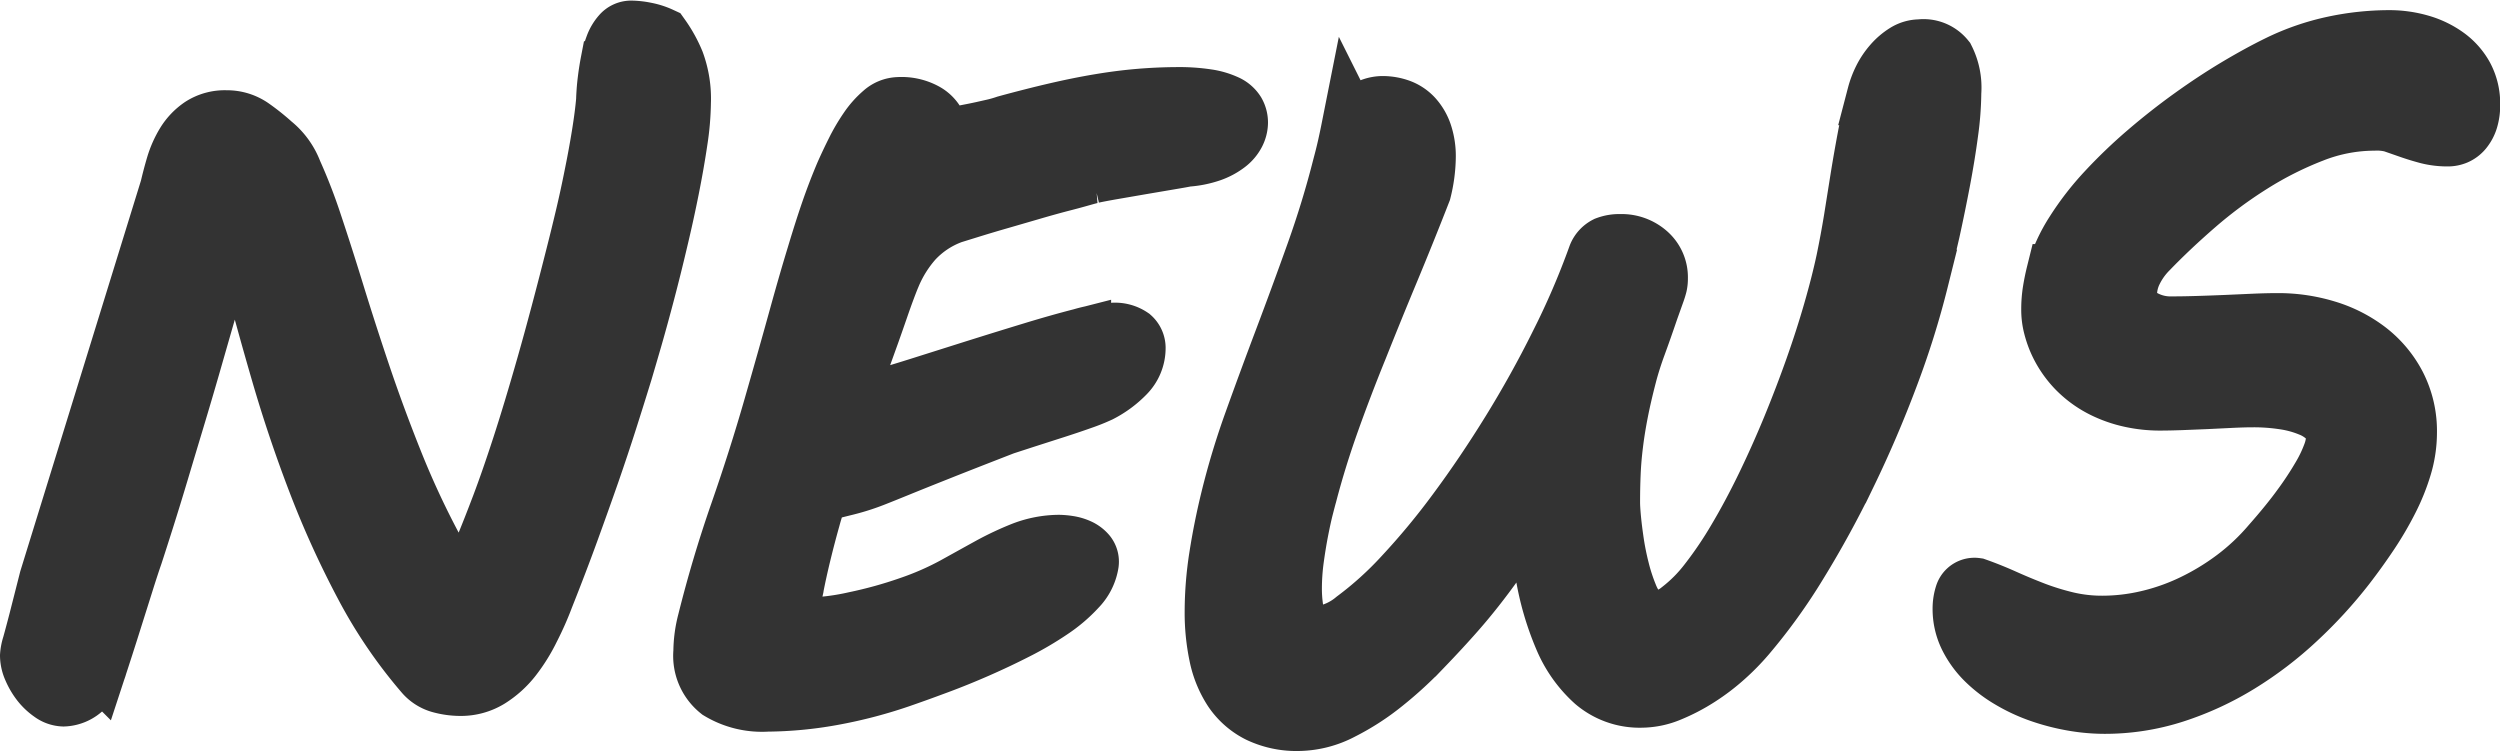 <svg xmlns="http://www.w3.org/2000/svg" width="41.879" height="12.58" viewBox="0 0 41.879 12.58"><defs><style>.a{fill:#333;stroke:#333;}</style></defs><path class="a" d="M-16.919-8.271q.041-.178.1-.379a1.594,1.594,0,0,1,.164-.369.92.92,0,0,1,.267-.28.72.72,0,0,1,.417-.113.72.72,0,0,1,.427.133,3.587,3.587,0,0,1,.338.27,1.112,1.112,0,0,1,.342.472,8.815,8.815,0,0,1,.338.875q.174.52.376,1.176t.444,1.374q.243.718.543,1.466a14.4,14.4,0,0,0,.684,1.459l.144.256q.082.147.167.277t.157.219q.072.089.106.089t.048-.1q.027-.1.062-.246t.072-.294q.038-.15.072-.246.13-.314.284-.721t.342-.984q.188-.578.414-1.371t.5-1.88q.068-.267.147-.6t.15-.69q.072-.352.126-.687t.075-.581q0-.041.007-.144t.024-.232q.017-.13.044-.27a1.548,1.548,0,0,1,.072-.256.6.6,0,0,1,.113-.191.214.214,0,0,1,.164-.075,1.269,1.269,0,0,1,.236.027,1.09,1.09,0,0,1,.256.082,2.142,2.142,0,0,1,.236.427,1.757,1.757,0,0,1,.106.673,4.5,4.5,0,0,1-.055.639q-.055.373-.14.8T-8.74-7.4q-.106.451-.215.865t-.208.759q-.1.345-.167.571-.123.4-.256.817t-.294.882q-.161.461-.349.978t-.42,1.1q-.1.267-.236.533a2.751,2.751,0,0,1-.3.482,1.5,1.5,0,0,1-.386.349.9.9,0,0,1-.482.133,1.264,1.264,0,0,1-.325-.044.551.551,0,0,1-.284-.181,7.951,7.951,0,0,1-1-1.473,15.562,15.562,0,0,1-.783-1.723q-.345-.9-.612-1.818t-.485-1.76l-.041-.157q-.027-.1-.051-.195t-.048-.181a.574.574,0,0,0-.055-.133.087.087,0,0,0-.072-.051q-.041,0-.1.15t-.123.338q-.062.188-.113.366l-.065.226q-.048.178-.144.509l-.215.749q-.12.417-.26.882t-.27.9q-.13.434-.246.8t-.191.595q-.062.178-.15.458t-.178.564q-.089.284-.164.516t-.1.308a.813.813,0,0,1-.243.393A.508.508,0,0,1-18.7.246.356.356,0,0,1-18.9.174.82.82,0,0,1-19.083,0a1.031,1.031,0,0,1-.13-.222.555.555,0,0,1-.051-.215.723.723,0,0,1,.034-.174q.034-.12.109-.407l.178-.7ZM-7.984-.506a2.039,2.039,0,0,1,.068-.506q.232-.93.543-1.822t.564-1.774q.253-.882.42-1.487t.3-1.039q.13-.434.239-.749t.239-.622q.082-.185.181-.383a2.971,2.971,0,0,1,.215-.366,1.38,1.38,0,0,1,.243-.273.406.406,0,0,1,.263-.106.809.809,0,0,1,.427.092.467.467,0,0,1,.181.167l.062.28a2.368,2.368,0,0,0,.267-.038l.332-.065q.167-.034.311-.068a2.118,2.118,0,0,0,.219-.062q.451-.123.834-.212t.728-.147q.345-.058.66-.085T-.055-9.8a3.122,3.122,0,0,1,.513.034,1.158,1.158,0,0,1,.314.092.363.363,0,0,1,.161.137.335.335,0,0,1,.044.167.4.4,0,0,1-.044.174.514.514,0,0,1-.147.174.971.971,0,0,1-.267.144,1.549,1.549,0,0,1-.41.082q-.062.014-.284.051l-.482.082-.492.085q-.232.041-.321.062h.007q-.041.007-.195.051t-.373.1q-.219.058-.475.133l-.506.147q-.25.072-.461.137l-.342.106a1.648,1.648,0,0,0-.653.434,2.146,2.146,0,0,0-.373.6q-.027.062-.082.208t-.12.335q-.065.188-.14.4l-.144.4q-.068.191-.12.349t-.072.232a.763.763,0,0,0-.027.123.725.725,0,0,0-.007.082q0,.041.021.041A2.051,2.051,0,0,0-5.1-4.713q.325-.092.759-.229l.93-.294q.5-.157.95-.294t.81-.229a2.343,2.343,0,0,1,.513-.092.477.477,0,0,1,.321.079A.237.237,0,0,1-.738-5.6a.607.607,0,0,1-.174.431,1.642,1.642,0,0,1-.434.321,3.121,3.121,0,0,1-.3.12q-.222.079-.479.161l-.489.157-.335.109q-.67.26-1.09.427t-.68.273q-.26.106-.4.161t-.26.092q-.12.038-.263.072l-.4.1a3.821,3.821,0,0,0-.144.434q-.082.291-.157.6t-.126.578a2.338,2.338,0,0,0-.051.369.369.369,0,0,0,.034.181.18.18,0,0,0,.082.079.241.241,0,0,0,.1.021h.075a3.982,3.982,0,0,0,.79-.1,7.237,7.237,0,0,0,.913-.253,4.885,4.885,0,0,0,.752-.328q.321-.178.6-.332a4.987,4.987,0,0,1,.554-.26A1.706,1.706,0,0,1-2.03-2.3a1.116,1.116,0,0,1,.161.014.642.642,0,0,1,.174.051.372.372,0,0,1,.133.1.192.192,0,0,1,.038.157.742.742,0,0,1-.2.39,2.361,2.361,0,0,1-.431.369,5.286,5.286,0,0,1-.581.342q-.321.164-.656.311T-4.047-.3q-.321.12-.574.208A7.724,7.724,0,0,1-5.845.232a6.343,6.343,0,0,1-1.066.1,1.375,1.375,0,0,1-.8-.195A.734.734,0,0,1-7.984-.506ZM.848-3.062a12.7,12.7,0,0,1,.393-1.3q.243-.677.509-1.381t.526-1.432q.26-.728.444-1.453.048-.178.082-.328t.068-.321a.652.652,0,0,1,.222-.273.529.529,0,0,1,.3-.1.833.833,0,0,1,.284.048.585.585,0,0,1,.232.154.761.761,0,0,1,.157.27,1.169,1.169,0,0,1,.058.39,2.441,2.441,0,0,1-.075.561q-.267.684-.54,1.34T2.984-5.6q-.256.629-.475,1.244T2.133-3.138q-.014.048-.055.208t-.085.386q-.044.226-.079.482a3.751,3.751,0,0,0-.034.5,2.252,2.252,0,0,0,.021.311A.976.976,0,0,0,1.969-1a.417.417,0,0,0,.13.171A.332.332,0,0,0,2.3-.766a1.173,1.173,0,0,0,.636-.27,5.791,5.791,0,0,0,.813-.735,12.147,12.147,0,0,0,.9-1.087q.461-.622.9-1.333t.813-1.463A13.2,13.2,0,0,0,7-7.137.316.316,0,0,1,7.15-7.3a.6.6,0,0,1,.232-.038.65.65,0,0,1,.448.161.528.528,0,0,1,.181.414A.478.478,0,0,1,8-6.651a1.343,1.343,0,0,1-.041.13l-.1.28q-.109.321-.208.591t-.161.509q-.089.342-.144.625t-.085.533q-.031.25-.041.489t-.01.485q0,.1.017.28t.051.407q.034.222.092.451a3.139,3.139,0,0,0,.137.42,1.09,1.09,0,0,0,.185.311.317.317,0,0,0,.243.12.764.764,0,0,0,.448-.174,2.551,2.551,0,0,0,.475-.479,6.569,6.569,0,0,0,.482-.714q.243-.41.472-.882t.438-.978q.208-.506.383-1t.308-.957q.133-.461.215-.844.075-.362.13-.7l.109-.684q.055-.342.12-.687t.161-.708a1.388,1.388,0,0,1,.1-.267,1.166,1.166,0,0,1,.167-.25.956.956,0,0,1,.215-.185A.45.45,0,0,1,12.4-10.6a.462.462,0,0,1,.417.167,1.061,1.061,0,0,1,.109.557,5.129,5.129,0,0,1-.051.67q-.051.383-.13.8t-.174.851q-.1.431-.191.813a14.339,14.339,0,0,1-.506,1.617q-.314.837-.7,1.634a16.958,16.958,0,0,1-.82,1.5,9.36,9.36,0,0,1-.872,1.21,3.759,3.759,0,0,1-.355.362,3.351,3.351,0,0,1-.441.335,3,3,0,0,1-.479.25,1.236,1.236,0,0,1-.468.1,1.159,1.159,0,0,1-.79-.277,2.046,2.046,0,0,1-.52-.738A4.7,4.7,0,0,1,6.122-1.8a12.135,12.135,0,0,1-.154-1.22q-.383.567-.7,1.012t-.646.82q-.246.28-.554.6a6.5,6.5,0,0,1-.653.6,3.972,3.972,0,0,1-.708.458A1.582,1.582,0,0,1,2,.656a1.452,1.452,0,0,1-.673-.14A1.147,1.147,0,0,1,.889.13,1.666,1.666,0,0,1,.653-.451a3.457,3.457,0,0,1-.072-.725,5.987,5.987,0,0,1,.075-.93Q.731-2.584.848-3.062ZM13.337-1.579q.232.082.475.191t.5.208a4.441,4.441,0,0,0,.543.167,2.576,2.576,0,0,0,.6.068,3.347,3.347,0,0,0,.759-.089A3.659,3.659,0,0,0,16.97-1.3a4.187,4.187,0,0,0,.7-.424,3.77,3.77,0,0,0,.615-.578q.308-.349.513-.632a5.681,5.681,0,0,0,.332-.506,2.306,2.306,0,0,0,.181-.383.882.882,0,0,0,.055-.277.425.425,0,0,0-.116-.3.877.877,0,0,0-.311-.208,1.857,1.857,0,0,0-.441-.12,3.392,3.392,0,0,0-.513-.038q-.157,0-.369.01l-.431.021-.424.017q-.205.007-.355.007a2.264,2.264,0,0,1-.468-.051,1.97,1.97,0,0,1-.475-.167,1.656,1.656,0,0,1-.431-.314,1.6,1.6,0,0,1-.328-.492,1.63,1.63,0,0,1-.075-.226,1.1,1.1,0,0,1-.034-.28,1.936,1.936,0,0,1,.024-.311q.024-.147.058-.284a2.64,2.64,0,0,1,.318-.694,4.694,4.694,0,0,1,.533-.687,8.358,8.358,0,0,1,.677-.649q.366-.314.752-.591t.759-.5q.373-.222.694-.379a4,4,0,0,1,.919-.318,4.464,4.464,0,0,1,.926-.1,1.847,1.847,0,0,1,.52.072,1.4,1.4,0,0,1,.434.208,1.008,1.008,0,0,1,.3.338.952.952,0,0,1,.109.461.808.808,0,0,1-.034.253.505.505,0,0,1-.089.167.321.321,0,0,1-.12.092.34.34,0,0,1-.133.027,1.312,1.312,0,0,1-.338-.041q-.154-.041-.3-.092t-.287-.1A1.059,1.059,0,0,0,20-9.4a2.846,2.846,0,0,0-1.029.2,5.924,5.924,0,0,0-1.019.513,7.539,7.539,0,0,0-.937.694q-.441.383-.79.745a1.36,1.36,0,0,0-.27.383.89.89,0,0,0-.085.362.45.45,0,0,0,.219.4.951.951,0,0,0,.533.144q.185,0,.417-.007t.475-.017l.472-.021q.229-.01.407-.01a2.756,2.756,0,0,1,.813.12,2.149,2.149,0,0,1,.69.352,1.745,1.745,0,0,1,.482.578,1.674,1.674,0,0,1,.181.79,1.964,1.964,0,0,1-.082.554,3.308,3.308,0,0,1-.226.564,5.434,5.434,0,0,1-.328.561q-.185.277-.39.543a7.477,7.477,0,0,1-.824.9,6.074,6.074,0,0,1-.967.738,5.018,5.018,0,0,1-1.083.5A3.787,3.787,0,0,1,15.49.369a3.091,3.091,0,0,1-.533-.048,3.485,3.485,0,0,1-.54-.14,2.726,2.726,0,0,1-.5-.232A2.093,2.093,0,0,1,13.5-.369a1.475,1.475,0,0,1-.284-.393,1.046,1.046,0,0,1-.106-.468.741.741,0,0,1,.038-.236A.174.174,0,0,1,13.337-1.579Z" transform="translate(19.764 11.424)"/></svg>